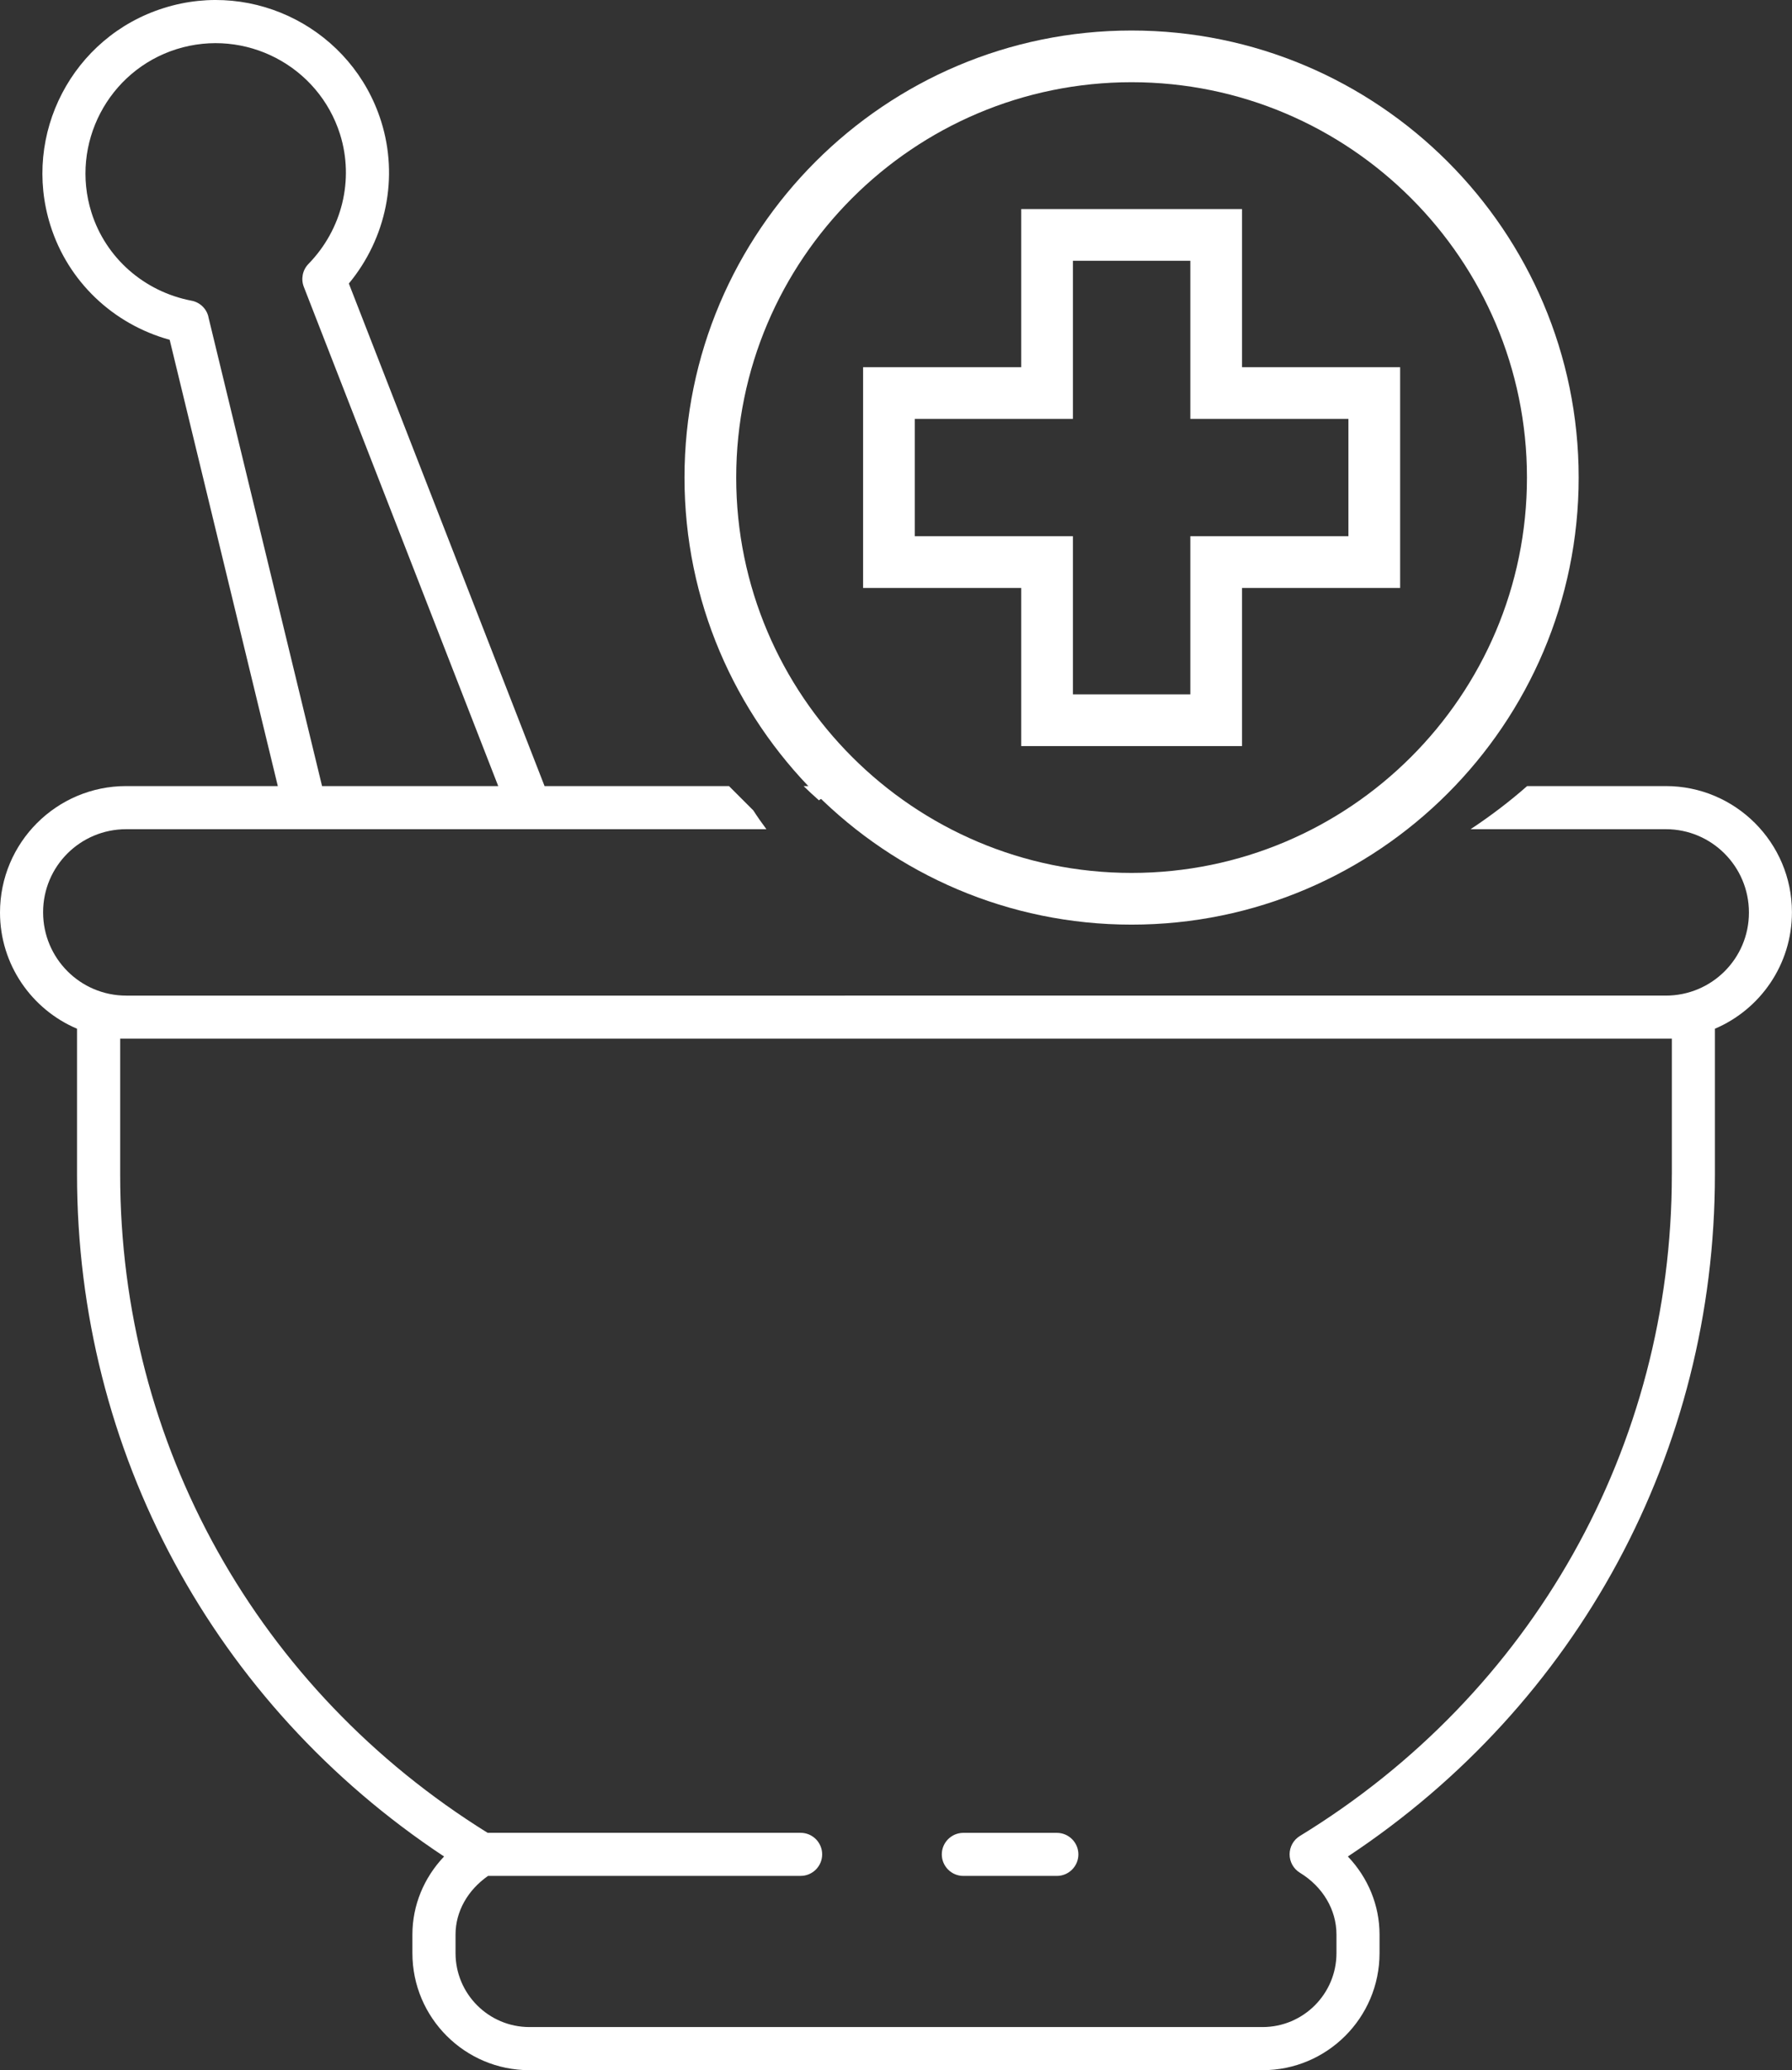 <?xml version="1.0" encoding="UTF-8"?><svg id="Layer_1" xmlns="http://www.w3.org/2000/svg" viewBox="0 0 576.66 666.22"><rect x="0" y="0" width="576.66" height="666.22" fill="#333333" stroke="none"/><defs><style>.cls-1{fill:#fff;}</style></defs><path class="cls-1" d="m268.56,252.98h-9.96c1.6,1.56,3.24,3.1,4.93,4.57.59-.46,1.3-.79,2.09-.96.38-1.5,1.48-2.87,2.94-3.62Z"/><path class="cls-1" d="m536.06,252.98h-44.64c-5.73,5.04-11.83,9.66-18.19,13.87h62.84c14.74,0,26.73,11.99,26.73,26.82s-11.99,26.73-26.73,26.73H40.6c-14.74,0-26.73-11.99-26.73-26.82s11.99-26.73,26.73-26.73h206.03c-1.47-1.96-2.88-3.97-4.21-6.04l-7.83-7.83h-59.35l-62.98-161.74c12.06-14.56,16.07-34.15,10.4-52.17C113.43,9.72,82.04-6.68,52.7,2.59,23.35,11.8,6.99,43.19,16.22,72.53c5.65,18.02,20.15,31.8,38.38,36.82l34.8,143.62h-48.8c-22.39,0-40.6,18.2-40.6,40.69,0,16.79,10.23,31.23,24.79,37.4v46.94c0,89.05,43.97,170.37,118.11,219.45-6.5,6.84-10.19,15.73-10.19,25.12v6c0,20.77,16.89,37.65,37.65,37.65h235.92c20.77,0,37.65-16.89,37.65-37.65v-6c0-9.39-3.68-18.28-10.19-25.12,74.13-49.08,118.11-130.4,118.11-219.45v-46.94c14.56-6.18,24.79-20.63,24.79-37.49,0-22.39-18.2-40.6-40.6-40.6ZM67.07,101.95c-.63-2.65-2.76-4.68-5.44-5.18-15.28-2.93-27.61-13.8-32.2-28.39-6.92-22.05,5.38-45.64,27.41-52.57,22.09-6.9,45.64,5.36,52.59,27.41,4.57,14.59.69,30.57-10.17,41.72-1.9,1.95-2.47,4.82-1.5,7.35l62.57,160.69h-56.69l-36.59-151.03Zm470.92,276.05c0,87.42-44.75,166.99-119.68,212.84-2.08,1.26-3.32,3.5-3.32,5.92s1.26,4.66,3.32,5.92c7.37,4.5,11.76,11.92,11.76,19.88v6c0,13.11-10.67,23.78-23.78,23.78h-235.92c-13.11,0-23.78-10.67-23.78-23.78v-6c0-7.45,3.95-14.32,10.47-18.87h100.58c3.83,0,6.93-3.11,6.93-6.93s-3.11-6.93-6.93-6.93h-100.73c-74.02-45.99-118.24-125-118.24-211.83v-43.74h499.33v43.74Z"/><path class="cls-1" d="m310,603.7h30.09c3.83,0,6.93-3.11,6.93-6.93s-3.11-6.93-6.93-6.93h-30.09c-3.83,0-6.93,3.11-6.93,6.93s3.11,6.93,6.93,6.93Z"/><path class="cls-1" d="m364.14,9.82c-79.33,0-143.87,64.54-143.87,143.87s64.54,143.87,143.87,143.87,143.87-64.54,143.87-143.87S443.48,9.82,364.14,9.82Zm0,271.1c-70.15,0-127.23-57.07-127.23-127.23s57.07-127.23,127.23-127.23,127.23,57.07,127.23,127.23-57.08,127.23-127.23,127.23Z"/><path class="cls-1" d="m399.68,67.28h-71.06v50.89h-50.88v71.04h50.88v50.89h71.06v-50.89h50.88v-71.04h-50.88v-50.89Zm34.24,67.53v37.75h-50.88v50.89h-37.78v-50.89h-50.88v-37.75h50.88v-50.89h37.78v50.89h50.88Z"/></svg>